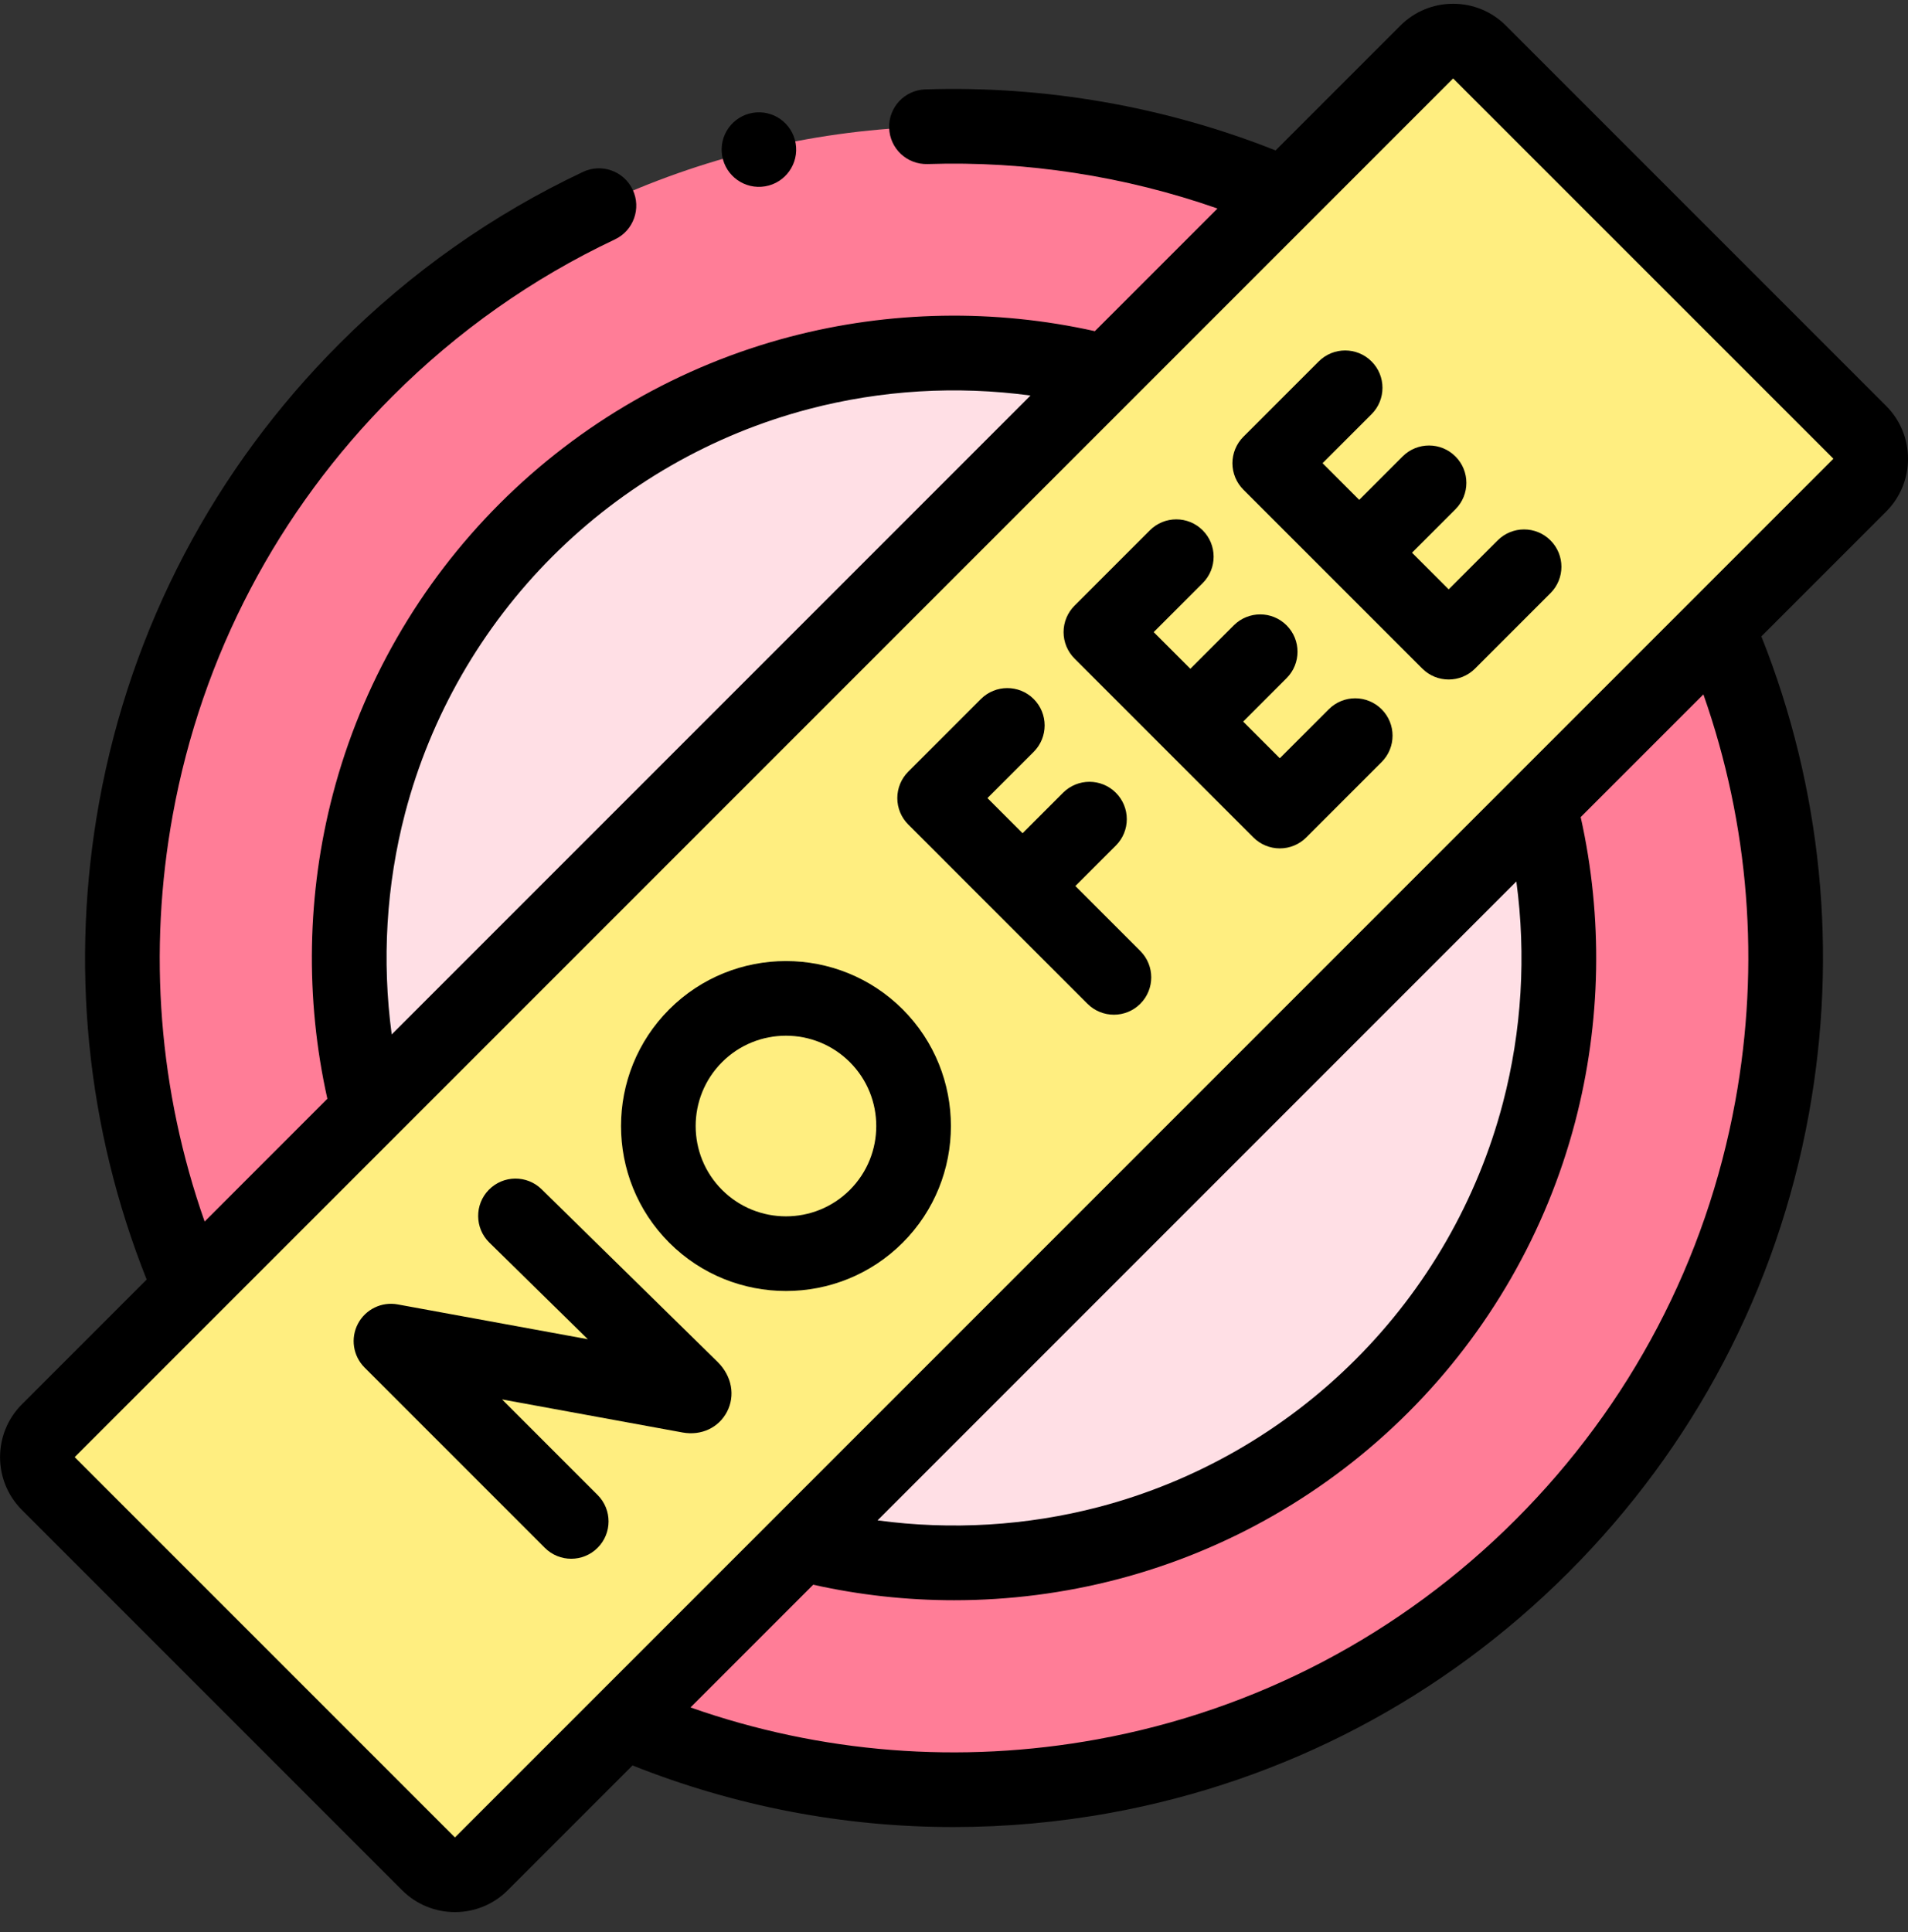 <svg width="80" height="81" viewBox="0 0 80 81" fill="none" xmlns="http://www.w3.org/2000/svg">
<rect x="0" y="0" width="80" height="81" fill="#333333" stroke="none"/>
<g id="no-fee 1" clip-path="url(#clip0_454_6154)">
<g id="Group">
<g id="Group_2">
<path id="Vector" d="M40.002 75.023C59.257 75.023 74.866 59.413 74.866 40.158C74.866 20.903 59.257 5.293 40.002 5.293C20.746 5.293 5.137 20.903 5.137 40.158C5.137 59.413 20.746 75.023 40.002 75.023Z" fill="#FF7D97"/>
<path id="Vector_2" d="M40.001 65.832C54.18 65.832 65.674 54.337 65.674 40.158C65.674 25.98 54.18 14.485 40.001 14.485C25.822 14.485 14.328 25.98 14.328 40.158C14.328 54.337 25.822 65.832 40.001 65.832Z" fill="#FFDFE5"/>
<path id="Vector_3" d="M77.98 20.336L20.179 78.137C19.569 78.747 18.579 78.747 17.969 78.137L2.022 62.19C1.412 61.58 1.412 60.59 2.022 59.98L59.823 2.179C60.433 1.569 61.422 1.569 62.032 2.179L77.98 18.127C78.59 18.737 78.59 19.726 77.98 20.336Z" fill="#FFEE80"/>
</g>
<g id="Group_3">
<path id="Vector_4" d="M22.71 49.856C22.093 49.251 21.102 49.26 20.496 49.878C19.891 50.495 19.901 51.486 20.518 52.091L24.647 56.142L16.675 54.683C16.001 54.559 15.326 54.888 15.007 55.495C14.689 56.102 14.802 56.845 15.287 57.33L22.843 64.886C23.149 65.192 23.55 65.345 23.95 65.345C24.351 65.345 24.752 65.192 25.057 64.886C25.669 64.275 25.669 63.284 25.057 62.672L21.051 58.666L28.621 60.052C29.401 60.194 30.13 59.854 30.48 59.188C30.835 58.509 30.689 57.694 30.096 57.101L22.71 49.856Z" fill="black"/>
<path id="Vector_5" d="M45.089 37.144L46.786 35.447C47.398 34.835 47.398 33.844 46.786 33.233C46.175 32.621 45.184 32.621 44.572 33.233L42.875 34.93L41.402 33.457L43.342 31.518C43.953 30.907 43.953 29.915 43.342 29.304C42.73 28.693 41.739 28.693 41.128 29.304L38.081 32.35C37.788 32.644 37.623 33.042 37.623 33.457C37.623 33.873 37.788 34.271 38.082 34.564L45.597 42.08C45.903 42.385 46.303 42.538 46.704 42.538C47.105 42.538 47.505 42.385 47.811 42.08C48.423 41.468 48.423 40.477 47.811 39.866L45.089 37.144Z" fill="black"/>
<path id="Vector_6" d="M55.715 29.733L53.661 31.787L52.124 30.25L53.945 28.429C54.556 27.817 54.556 26.826 53.945 26.215C53.334 25.603 52.343 25.604 51.731 26.215L49.91 28.036L48.373 26.499L50.427 24.445C51.039 23.833 51.039 22.842 50.427 22.231C49.816 21.619 48.825 21.619 48.213 22.231L45.052 25.392C44.759 25.686 44.594 26.084 44.594 26.499C44.594 26.914 44.759 27.312 45.052 27.606L52.554 35.108C52.848 35.401 53.246 35.566 53.661 35.566C54.077 35.566 54.475 35.401 54.768 35.108L57.929 31.947C58.541 31.335 58.541 30.344 57.929 29.733C57.317 29.121 56.326 29.121 55.715 29.733Z" fill="black"/>
<path id="Vector_7" d="M58.811 19.134L56.99 20.955L55.453 19.418L57.507 17.364C58.118 16.753 58.118 15.762 57.507 15.151C56.896 14.539 55.905 14.539 55.293 15.151L52.132 18.311C51.839 18.605 51.674 19.003 51.674 19.419C51.674 19.834 51.839 20.232 52.132 20.526L59.634 28.027C59.94 28.333 60.34 28.486 60.741 28.486C61.142 28.486 61.542 28.333 61.848 28.027L65.009 24.866C65.621 24.255 65.621 23.264 65.009 22.653C64.398 22.041 63.407 22.041 62.795 22.653L60.741 24.707L59.204 23.17L61.025 21.349C61.636 20.737 61.636 19.746 61.025 19.135C60.413 18.523 59.422 18.523 58.811 19.134Z" fill="black"/>
<path id="Vector_8" d="M28.062 42.312C25.364 45.01 25.364 49.4 28.062 52.097C29.411 53.446 31.183 54.12 32.955 54.12C34.726 54.12 36.498 53.446 37.847 52.097C40.545 49.4 40.545 45.01 37.847 42.312C35.149 39.615 30.76 39.615 28.062 42.312ZM35.633 49.883C34.156 51.36 31.753 51.36 30.276 49.883C28.799 48.406 28.799 46.003 30.276 44.526C31.014 43.787 31.984 43.418 32.954 43.418C33.924 43.418 34.894 43.788 35.633 44.526C37.11 46.003 37.11 48.406 35.633 49.883Z" fill="black"/>
<path id="Vector_9" d="M79.085 17.018L63.142 1.075C62.551 0.483 61.765 0.158 60.928 0.158C60.092 0.158 59.306 0.483 58.714 1.075L53.483 6.306C48.85 4.465 43.795 3.583 38.794 3.748C37.93 3.776 37.252 4.5 37.281 5.364C37.309 6.228 38.027 6.904 38.897 6.877C43.014 6.74 47.17 7.384 51.048 8.741L45.906 13.883C41.7 12.944 37.3 13.022 33.126 14.117C28.532 15.322 24.322 17.74 20.953 21.11C17.583 24.479 15.165 28.689 13.96 33.283C12.865 37.457 12.787 41.857 13.726 46.062L8.58 51.209C6.661 45.751 6.196 39.901 7.245 34.152C8.461 27.487 11.646 21.422 16.456 16.612C19.184 13.883 22.321 11.671 25.781 10.037C26.562 9.668 26.897 8.735 26.528 7.953C26.159 7.172 25.226 6.837 24.444 7.206C20.657 8.994 17.225 11.414 14.242 14.399C8.98 19.66 5.495 26.296 4.165 33.59C2.928 40.37 3.616 47.278 6.149 53.64L0.918 58.871C-0.303 60.092 -0.303 62.078 0.918 63.299L16.861 79.242C17.471 79.853 18.273 80.158 19.075 80.158C19.876 80.158 20.678 79.853 21.288 79.242L26.521 74.01C30.825 75.723 35.379 76.593 39.974 76.593C42.171 76.593 44.378 76.395 46.571 75.995C53.864 74.665 60.5 71.181 65.762 65.919C71.024 60.657 74.508 54.021 75.838 46.728C77.074 39.949 76.385 33.04 73.852 26.678L79.085 21.446C80.306 20.225 80.306 18.238 79.085 17.018ZM16.988 34.078C18.053 30.02 20.189 26.301 23.166 23.324C26.144 20.346 29.862 18.21 33.921 17.146C36.95 16.351 40.114 16.165 43.208 16.581L16.424 43.365C16.007 40.271 16.194 37.108 16.988 34.078ZM72.758 46.166C71.543 52.83 68.358 58.895 63.549 63.706C58.739 68.515 52.673 71.7 46.009 72.915C40.26 73.963 34.41 73.498 28.952 71.578L34.097 66.433C36.039 66.867 38.021 67.084 40.004 67.084C42.316 67.084 44.629 66.789 46.876 66.2C51.471 64.995 55.681 62.577 59.05 59.207C62.42 55.838 64.838 51.628 66.043 47.033C67.137 42.859 67.216 38.46 66.276 34.254L71.421 29.11C73.341 34.568 73.806 40.417 72.758 46.166ZM63.579 36.952C63.995 40.046 63.809 43.209 63.014 46.239C61.95 50.297 59.814 54.016 56.836 56.993C53.859 59.971 50.14 62.107 46.082 63.172C43.052 63.966 39.889 64.153 36.795 63.736L63.579 36.952ZM76.871 19.232L19.075 77.028L3.131 61.085L60.928 3.289L76.872 19.23C76.872 19.23 76.872 19.231 76.871 19.232Z" fill="black"/>
<path id="Vector_10" d="M32.084 7.811C32.935 7.665 33.506 6.857 33.36 6.007C33.214 5.156 32.407 4.585 31.556 4.731C30.706 4.877 30.134 5.685 30.28 6.535C30.426 7.385 31.234 7.957 32.084 7.811Z" fill="black"/>
</g>
</g>
</g>
<defs>
<clipPath id="clip0_454_6154">
<rect width="80" height="80" fill="white" transform="translate(0 0.158)"/>
</clipPath>
</defs>
</svg>
